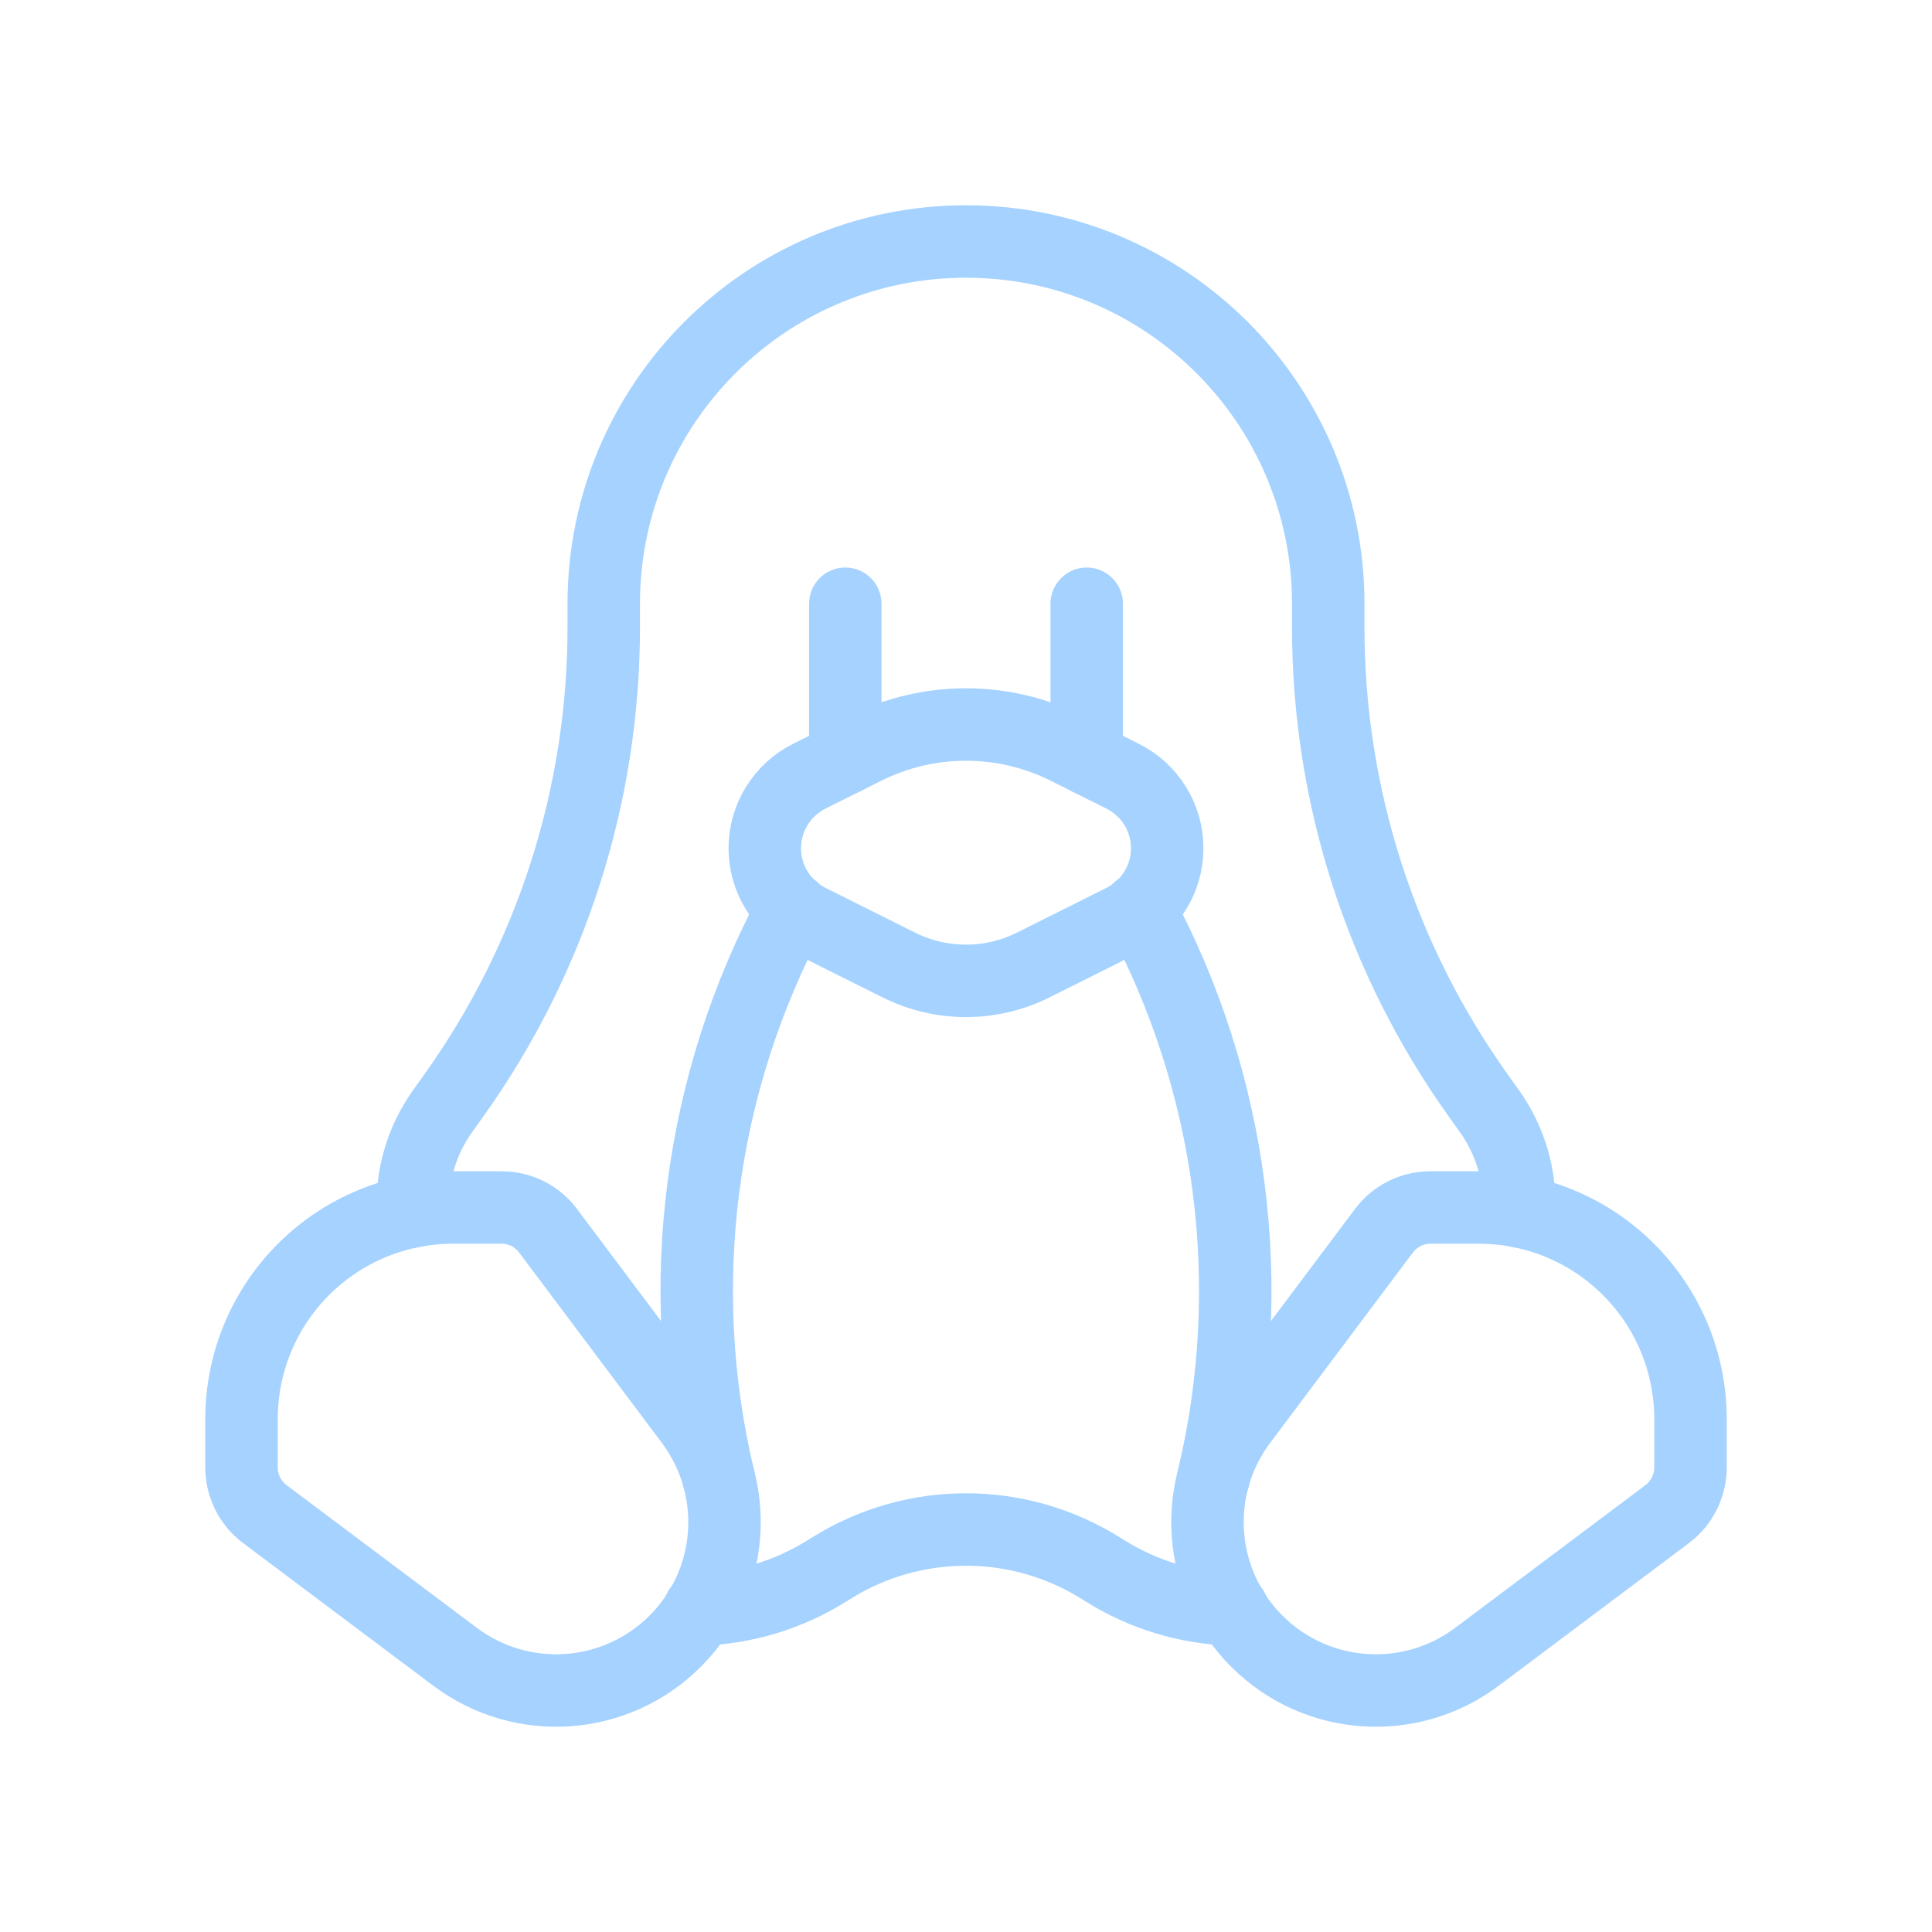 <svg width="40" height="40" viewBox="0 0 40 40" fill="none" xmlns="http://www.w3.org/2000/svg">
<path fill-rule="evenodd" clip-rule="evenodd" d="M29.619 25C29.24 24.998 28.882 25.176 28.655 25.479C28.046 26.291 26.775 27.986 25.697 29.423C24.656 30.811 24.794 32.753 26.021 33.979V33.979C27.247 35.206 29.189 35.344 30.577 34.303L34.516 31.349C34.821 31.12 35 30.762 35 30.381V29.38C35 28.218 34.539 27.104 33.717 26.283V26.283C32.896 25.461 31.782 25 30.621 25H29.619Z" stroke="#A5D2FF" stroke-width="1.5" stroke-linecap="round" stroke-linejoin="round"/>
<path fill-rule="evenodd" clip-rule="evenodd" d="M10.381 25C10.76 24.998 11.118 25.176 11.345 25.479C11.954 26.291 13.226 27.986 14.303 29.423C15.344 30.811 15.206 32.753 13.979 33.979V33.979C12.752 35.206 10.811 35.344 9.423 34.303L5.484 31.349C5.179 31.12 5 30.762 5 30.381V29.38C5 28.218 5.461 27.104 6.283 26.283V26.283C7.104 25.461 8.218 25 9.379 25H10.381Z" stroke="#A5D2FF" stroke-width="1.5" stroke-linecap="round" stroke-linejoin="round"/>
<path fill-rule="evenodd" clip-rule="evenodd" d="M16.755 19.053L18.608 19.979C19.484 20.417 20.516 20.417 21.392 19.979L23.244 19.053C23.809 18.77 24.166 18.193 24.166 17.562C24.166 16.931 23.809 16.353 23.244 16.071L22.088 15.493C20.774 14.836 19.226 14.836 17.912 15.493L16.755 16.071C16.191 16.353 15.834 16.931 15.834 17.562C15.834 18.193 16.191 18.77 16.755 19.053Z" stroke="#A5D2FF" stroke-width="1.5" stroke-linecap="round" stroke-linejoin="round"/>
<path d="M17.501 12.5V15.699" stroke="#A5D2FF" stroke-width="1.5" stroke-linecap="round" stroke-linejoin="round"/>
<path d="M22.499 12.5V15.699" stroke="#A5D2FF" stroke-width="1.5" stroke-linecap="round" stroke-linejoin="round"/>
<path d="M25.117 30.617C26.07 26.628 25.524 22.428 23.584 18.815" stroke="#A5D2FF" stroke-width="1.5" stroke-linecap="round" stroke-linejoin="round"/>
<path d="M16.415 18.816C14.475 22.429 13.93 26.629 14.883 30.617" stroke="#A5D2FF" stroke-width="1.5" stroke-linecap="round" stroke-linejoin="round"/>
<path d="M8.548 25.082C8.516 24.347 8.728 23.621 9.153 23.02L9.396 22.68C11.415 19.853 12.5 16.466 12.5 12.992V12.5C12.5 8.358 15.858 5 20 5C24.142 5 27.5 8.358 27.5 12.5V12.992C27.5 16.466 28.586 19.853 30.605 22.68L30.848 23.02C31.272 23.621 31.485 24.347 31.452 25.082" stroke="#A5D2FF" stroke-width="1.5" stroke-linecap="round" stroke-linejoin="round"/>
<path d="M25.519 33.322C24.586 33.295 23.676 33.021 22.884 32.526L22.799 32.473C21.088 31.398 18.913 31.398 17.202 32.473L17.116 32.526C16.325 33.021 15.415 33.295 14.481 33.322" stroke="#A5D2FF" stroke-width="1.5" stroke-linecap="round" stroke-linejoin="round"/>
</svg>
